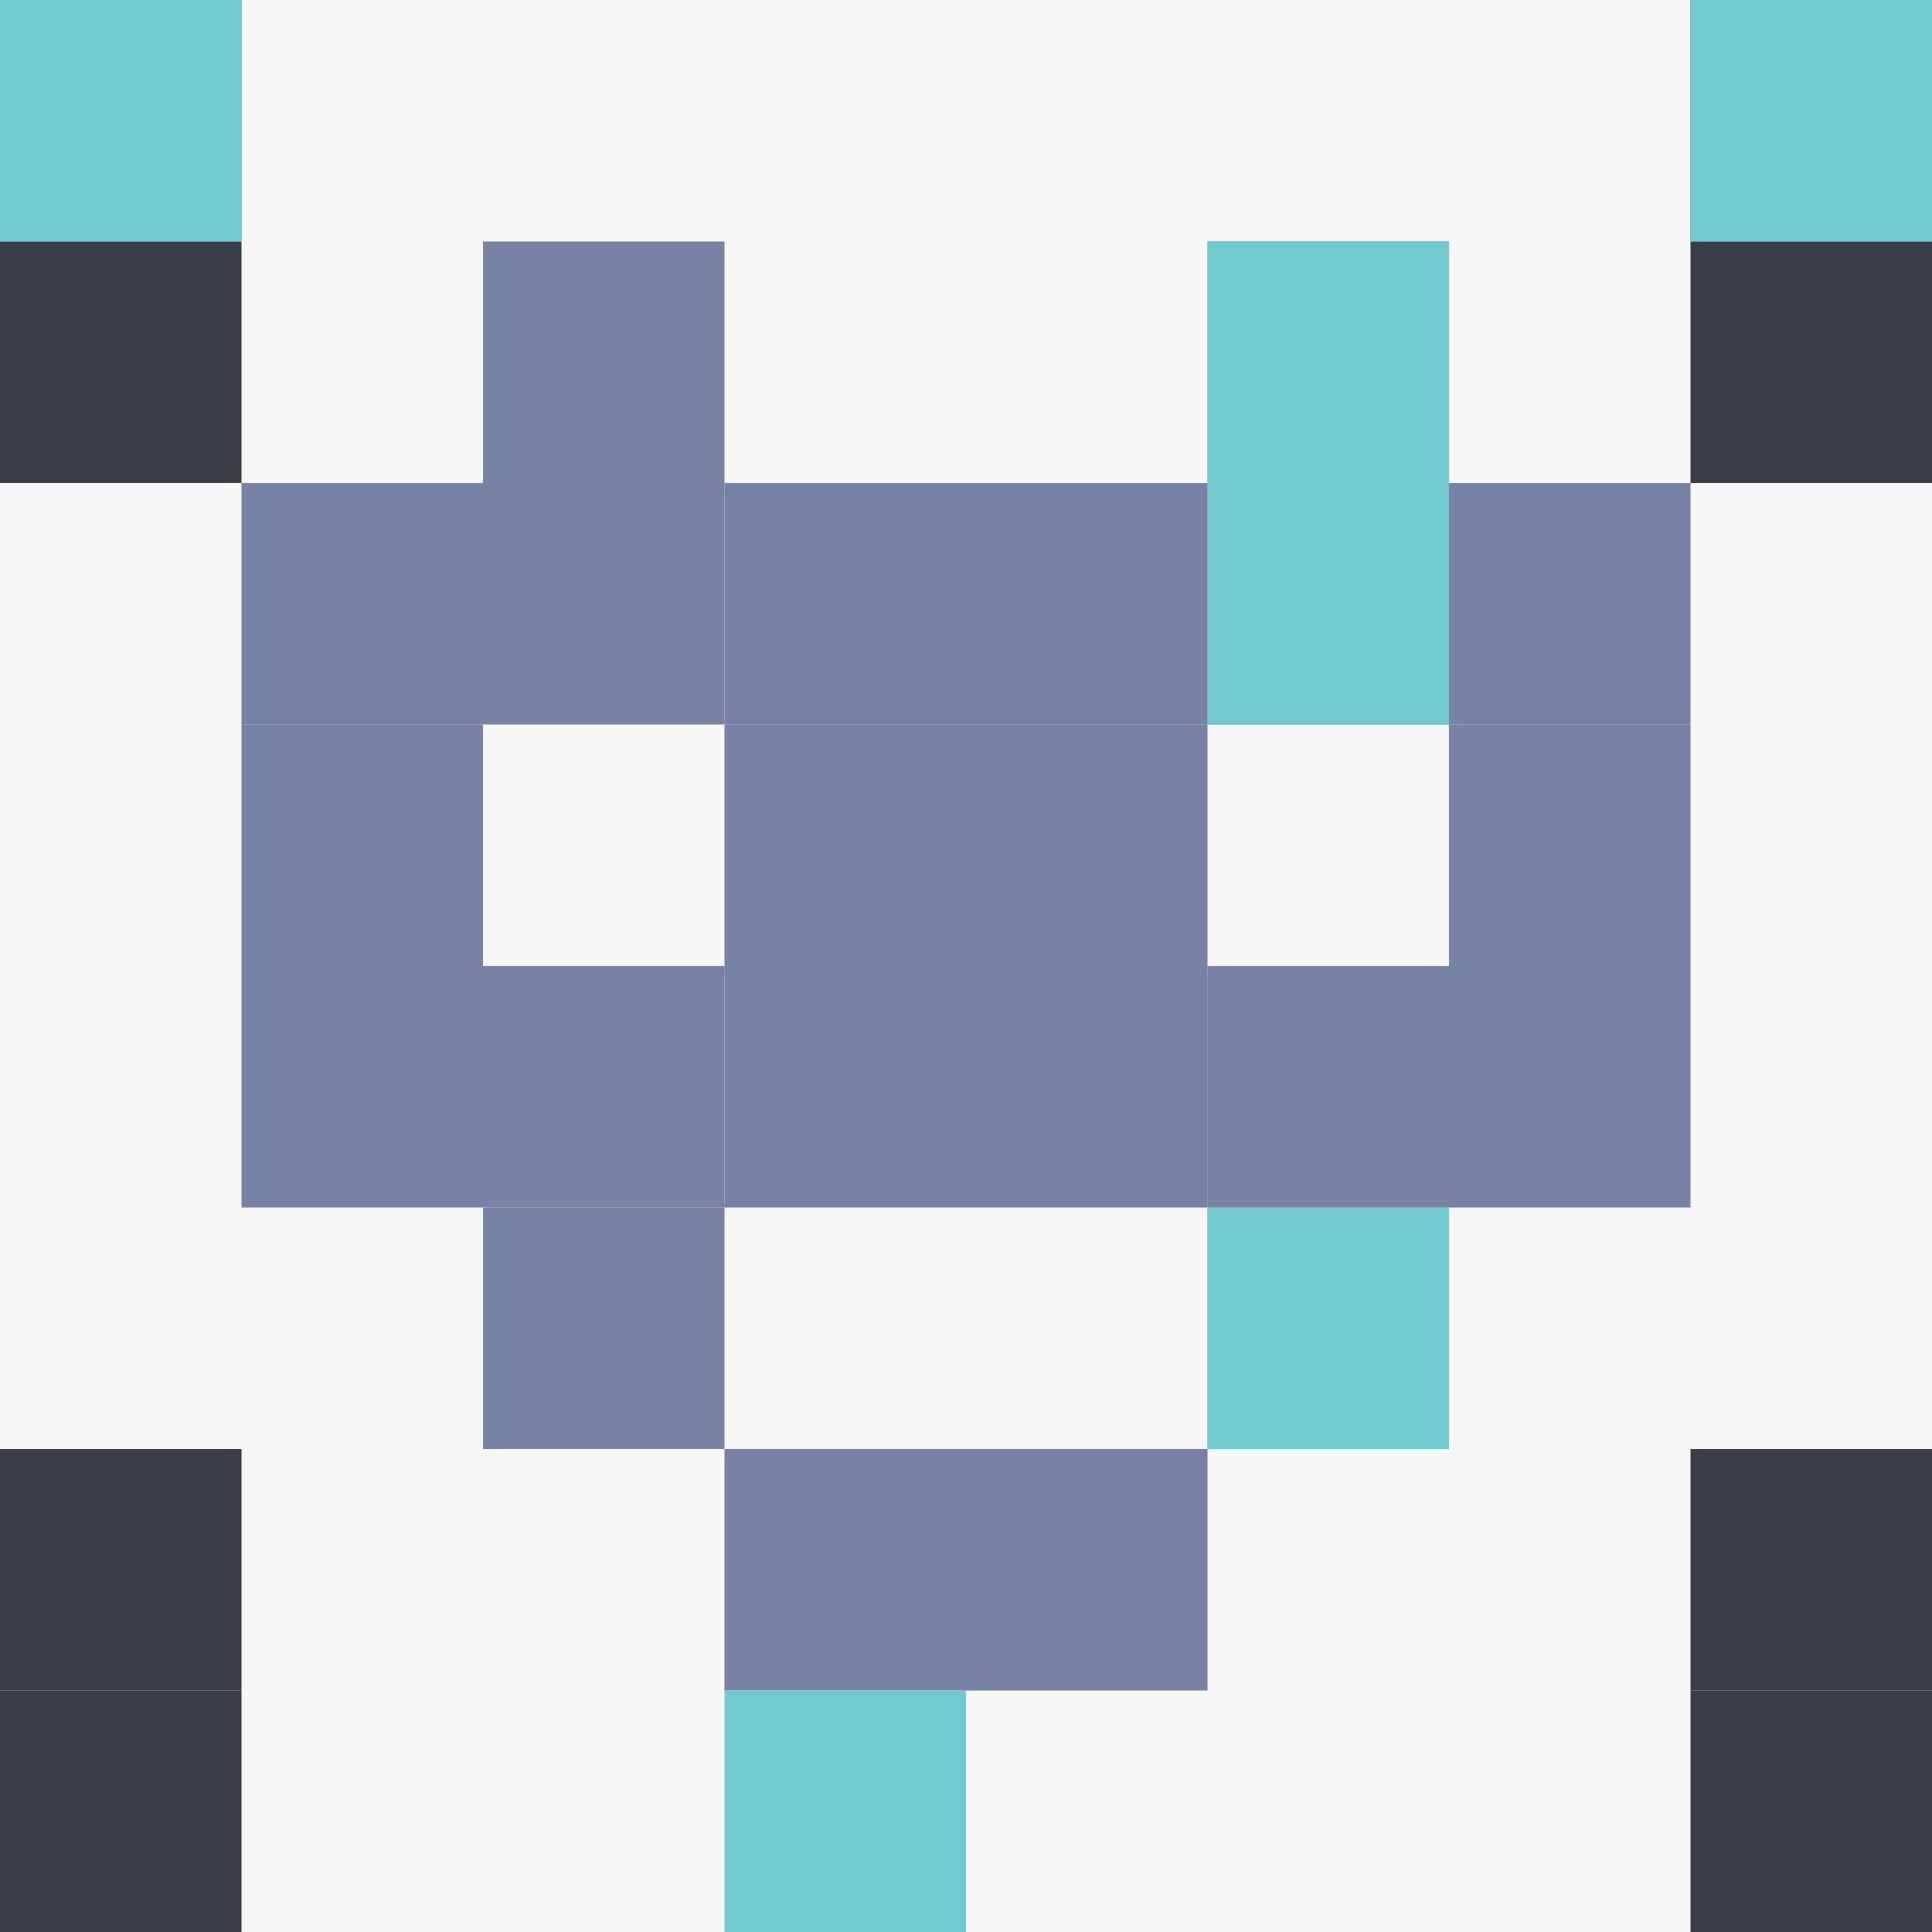 <svg width="124" height="124" viewBox="0 0 124 124" fill="none" xmlns="http://www.w3.org/2000/svg">
<rect x="0" y="0" width="124" height="124" fill="#333333" stroke="none"/>
<g clip-path="url(#clip0_3_3693)">
<rect width="124" height="124" fill="#F7F7F7"/>
<rect x="62" y="31" width="15.5" height="15.5" fill="#7882A4"/>
<rect x="62" y="46.5" width="15.5" height="15.5" fill="#7882A4"/>
<rect x="62" y="62" width="15.5" height="15.5" fill="#7882A4"/>
<rect x="62" y="93" width="15.5" height="15.5" fill="#7882A4"/>
<rect x="15.5" y="31" width="15.5" height="15.5" fill="#7882A4"/>
<rect x="15.5" y="46.5" width="15.5" height="15.5" fill="#7882A4"/>
<rect x="15.5" y="62" width="15.5" height="15.5" fill="#7882A4"/>
<rect x="77.5" y="15.5" width="15.5" height="15.5" fill="#7882A4"/>
<rect x="77.5" y="31" width="15.5" height="15.5" fill="#7882A4"/>
<rect x="77.5" y="62" width="15.5" height="15.5" fill="#7882A4"/>
<rect x="77.5" y="77.5" width="15.5" height="15.5" fill="#7882A4"/>
<rect x="31" y="15.5" width="15.5" height="15.5" fill="#7882A4"/>
<rect x="31" y="31" width="15.5" height="15.5" fill="#7882A4"/>
<rect x="31" y="62" width="15.5" height="15.5" fill="#7882A4"/>
<rect x="31" y="77.5" width="15.5" height="15.5" fill="#7882A4"/>
<rect x="93" y="31" width="15.5" height="15.5" fill="#7882A4"/>
<rect x="93" y="46.5" width="15.5" height="15.5" fill="#7882A4"/>
<rect x="93" y="62" width="15.5" height="15.5" fill="#7882A4"/>
<rect x="46.5" y="31" width="15.5" height="15.5" fill="#7882A4"/>
<rect x="46.5" y="46.5" width="15.5" height="15.5" fill="#7882A4"/>
<rect x="46.5" y="62" width="15.5" height="15.5" fill="#7882A4"/>
<rect x="46.5" y="93" width="15.5" height="15.5" fill="#7882A4"/>
<rect width="15.5" height="15.5" fill="#393E46"/>
<rect y="108.5" width="15.5" height="15.5" fill="#393E46"/>
<rect y="15.5" width="15.5" height="15.5" fill="#393E46"/>
<rect y="93" width="15.5" height="15.5" fill="#393E46"/>
<rect x="108.5" y="15.5" width="15.5" height="15.5" fill="#393E46"/>
<rect x="108.5" y="93" width="15.5" height="15.5" fill="#393E46"/>
<rect x="108.5" width="15.5" height="15.5" fill="#393E46"/>
<rect x="108.5" y="108.5" width="15.5" height="15.5" fill="#393E46"/>
<rect width="15.5" height="15.5" fill="#71C9CE"/>
<rect x="77.5" y="15.5" width="15.5" height="15.5" fill="#71C9CE"/>
<rect x="77.5" y="31" width="15.5" height="15.5" fill="#71C9CE"/>
<rect x="46.5" y="108.5" width="15.5" height="15.5" fill="#71C9CE"/>
<rect x="108.5" width="15.5" height="15.5" fill="#71C9CE"/>
<rect x="77.5" y="77.5" width="15.5" height="15.5" fill="#71C9CE"/>
</g>
<defs>
<clipPath id="clip0_3_3693">
<rect width="124" height="124" fill="white"/>
</clipPath>
</defs>
</svg>
